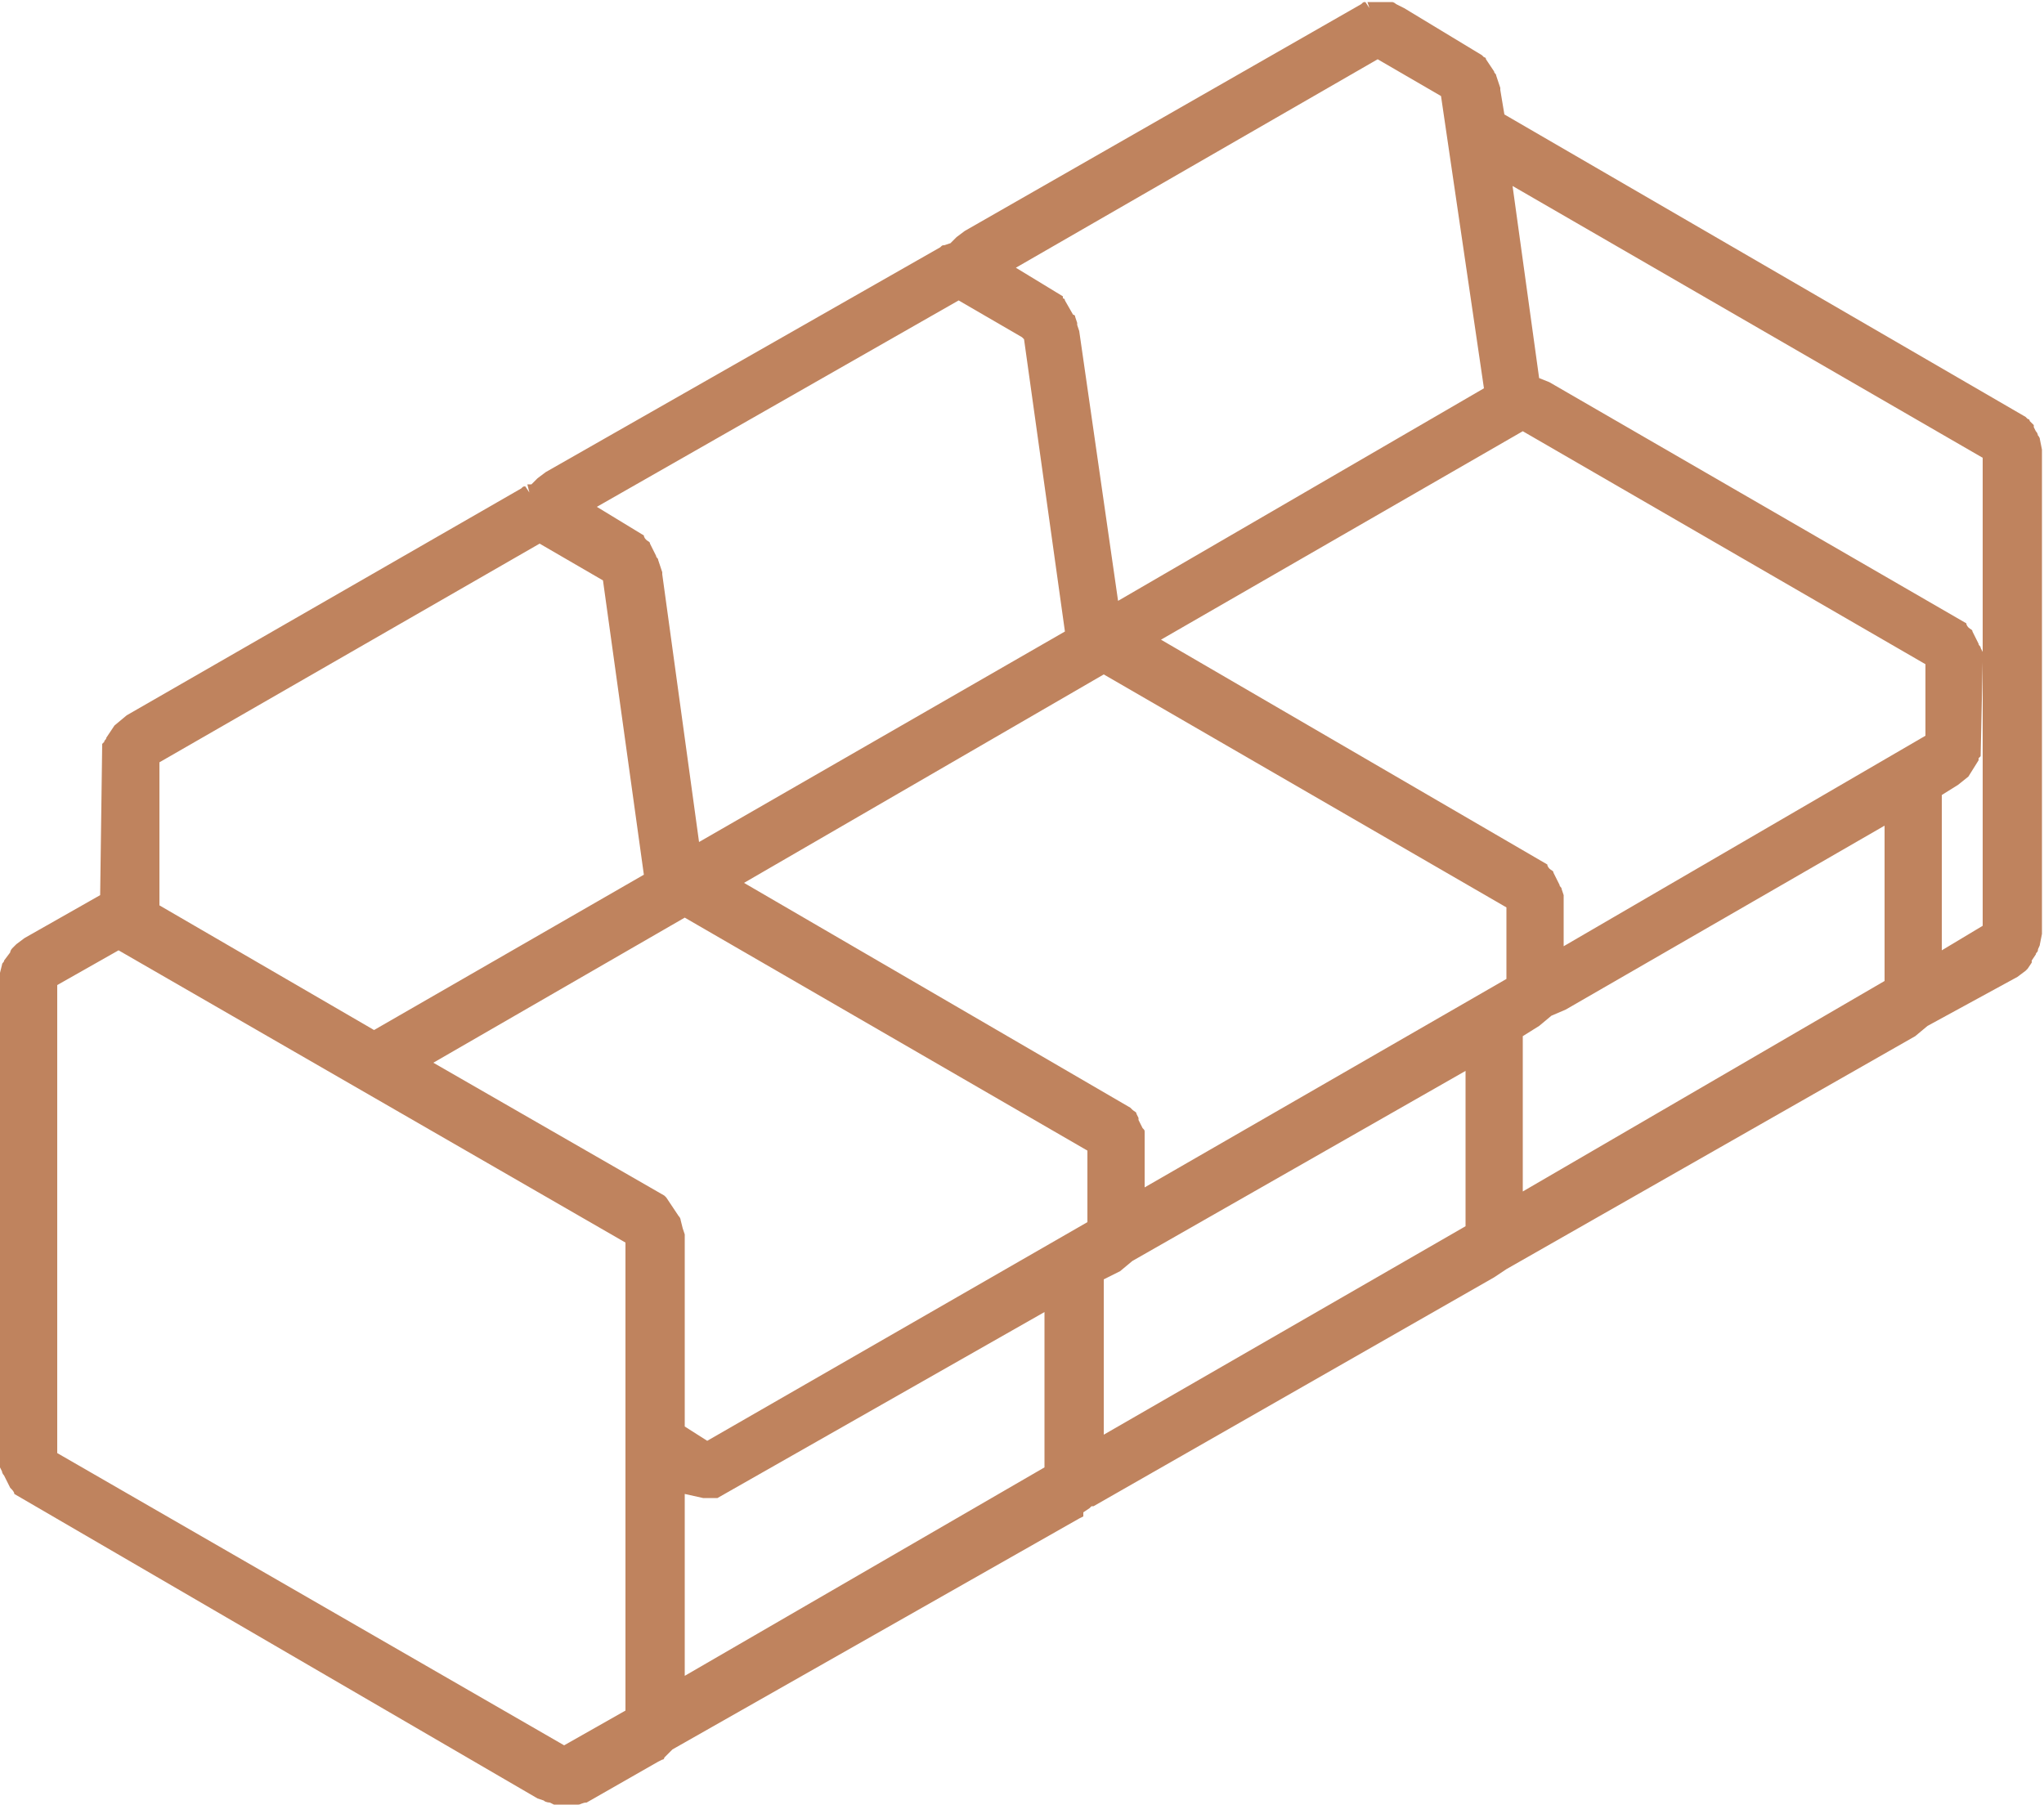 <?xml version="1.0" encoding="utf-8"?>
<!-- Generator: Adobe Illustrator 23.0.0, SVG Export Plug-In . SVG Version: 6.00 Build 0)  -->
<svg version="1.1" id="Calque_1" xmlns="http://www.w3.org/2000/svg" xmlns:xlink="http://www.w3.org/1999/xlink" x="0px" y="0px"
	 viewBox="0 0 100 88.3" style="enable-background:new 0 0 100 88.3;" xml:space="preserve">
<style type="text/css">
	.st0{fill:#BF835E;}
</style>
<g>
	<polygon class="st0" points="35.8,73.1 35.8,73.1 35.8,73.1 	"/>
	<path class="st0" d="M99.9,45.5l0-23.4l0-0.1l-0.1-0.5c0-0.1-0.1-0.2-0.1-0.2c0,0,0-0.1-0.1-0.2l-0.1-0.2c0,0,0-0.1,0-0.1l-0.2-0.2
		c0-0.1-0.1-0.1-0.1-0.1l-0.1-0.1L73.6,5.6l-0.2-1.2c0,0,0-0.1,0-0.1L73.3,4l0,0l-0.1-0.3c0-0.1-0.1-0.1-0.1-0.2l-0.4-0.6
		c0-0.1-0.1-0.1-0.1-0.1l-0.1-0.1l-3.8-2.3l-0.2-0.1l-0.2-0.1c0,0-0.1-0.1-0.2-0.1l-0.1,0c-0.1,0-0.1,0-0.2,0l-0.5,0
		c-0.1,0-0.2,0-0.2,0l-0.2,0L67,0.4c0,0,0,0,0,0l-0.2-0.3c-0.1,0-0.1,0-0.2,0.1L47.2,11.3l-0.4,0.3c-0.1,0.1-0.1,0.1-0.2,0.2
		c0,0-0.1,0.1-0.1,0.1l-0.3,0.1c-0.1,0-0.1,0-0.2,0.1L26.7,23.1l-0.4,0.3c-0.1,0.1-0.1,0.1-0.2,0.2c0,0-0.1,0.1-0.1,0.1l-0.2,0
		l0.1,0.4l-0.2-0.3c-0.1,0-0.1,0-0.2,0.1L6.2,35l-0.6,0.5l-0.4,0.6c0,0.1-0.1,0.1-0.1,0.2L5,36.4l-0.1,7.4l-3.7,2.1l-0.4,0.3
		c-0.1,0.1-0.1,0.1-0.2,0.2c0,0-0.1,0.1-0.1,0.2l-0.3,0.4c0,0.1-0.1,0.1-0.1,0.2l-0.1,0.4c0,0,0,0,0,0.1L0,71.3l0,0.1l0,0l0,0.3
		c0,0,0,0,0,0.1l0,0L0.1,72c0,0.1,0.1,0.2,0.1,0.2l0.3,0.6c0.1,0.1,0.2,0.2,0.2,0.3l25.6,14.9l0.3,0.1c0.1,0.1,0.3,0.1,0.3,0.1
		l0.2,0.1c0.1,0,0.3,0.1,0.4,0.1h0.3c0.1,0,0.3,0,0.4-0.1l0.1,0c0.1,0,0.2-0.1,0.4-0.1l3.5-2l0,0l0.2-0.1c0.1,0,0.1-0.1,0.1-0.1
		l0.3-0.3c0,0,0.1-0.1,0.1-0.1l19.9-11.3l0.2-0.1C53,74,53,74,53,74l0.3-0.2c0,0,0,0,0,0l0.1-0.1l0.1,0l19.6-11.2l0.6-0.4l20-11.4
		l0.6-0.5l4.4-2.4l0.4-0.3c0.1-0.1,0.1-0.1,0.1-0.1l0.2-0.3c0,0,0-0.1,0-0.1l0.2-0.3c0-0.1,0.1-0.1,0.1-0.2c0-0.1,0.1-0.2,0.1-0.3
		l0.1-0.5l0-0.1L99.9,45.5z M76.5,44.2L76.5,44.2l0-0.3c0,0,0-0.1,0-0.1l-0.1-0.3c0-0.1-0.1-0.1-0.1-0.2L76,42.7
		c0-0.1-0.1-0.1-0.2-0.2c0,0-0.1-0.1-0.1-0.2l-18.9-11l17.7-10.2l19.7,11.4l0,3.5L76.5,46.3L76.5,44.2L76.5,44.2z M74.5,50.7
		l0.8-0.5l0.6-0.5l0.7-0.3l0,0l15.6-9l0,7.6L74.5,58.3V50.7z M95,38.9l0.8-0.5l0.5-0.4l0.5-0.8c0-0.1,0-0.1,0-0.1l0.1-0.1l0.1-4.6
		l0-0.1l0-0.1L97,31.9l0,0l-0.1-0.2c0-0.1-0.1-0.1-0.1-0.2l-0.3-0.6c0-0.1-0.1-0.1-0.2-0.2c0,0-0.1-0.1-0.1-0.2L75.8,18.7l-0.5-0.2
		l-1.3-9.4l23,13.3l0,22.9L95,46.5V38.9z M74,44.1l0,0.1l0,0L74,44.1z M56,55.6L56,55.6l0-0.2c0-0.1,0-0.1-0.1-0.2l-0.2-0.4
		c0,0,0,0,0-0.1l-0.1-0.2c0-0.1-0.1-0.1-0.2-0.2c0,0-0.1-0.1-0.1-0.1l-18.9-11L54,33l19.7,11.4l0,3.5L56,58.1l0-2.1l0-0.1L56,55.6z
		 M33.5,69.8v-9.2l0-0.1l0-0.1l-0.1-0.3l-0.1-0.4c0,0,0-0.1-0.1-0.2l-0.2-0.3l-0.4-0.6c-0.1-0.1-0.1-0.1-0.1-0.1L21.2,52l12.3-7.1
		l19.7,11.4l0,3.5L34.6,70.5L33.5,69.8z M46.9,14.7l3.1,1.8l0.1,0.1l2,14.3L34.2,41.2l-1.8-13.1c0,0,0-0.1,0-0.1l0,0l-0.2-0.6
		c0-0.1-0.1-0.1-0.1-0.2l-0.3-0.6c0-0.1-0.1-0.1-0.2-0.2c0,0-0.1-0.1-0.1-0.2l-2.3-1.4L46.9,14.7z M46.8,14.3L46.8,14.3l0.1,0.1
		L46.8,14.3z M67.4,2.9l3.1,1.8L72.6,19L54.7,29.4l-1.9-13.2l0,0l-0.1-0.3c0,0,0,0,0-0.1l-0.1-0.3c0-0.1-0.1-0.1-0.1-0.1l-0.4-0.7
		c0-0.1-0.1-0.1-0.1-0.1L52,14.5l-2.3-1.4L67.4,2.9z M54,62.6l0.8-0.4l0.6-0.5l16.3-9.3V60L54,70.2V62.6z M26.4,26.6l3.1,1.8l2,14.4
		l-13.2,7.6L7.8,44.3l0-7L26.4,26.6z M26.3,26.2L26.3,26.2L26.3,26.2L26.3,26.2z M51.1,64.2l0,7.6L33.5,82v-8.9l0.9,0.2
		c0.1,0,0.1,0,0.2,0c0.1,0,0.1,0,0.2,0l0.3,0L51.1,64.2z M35.6,72.7L35.6,72.7L35.6,72.7L35.6,72.7L35.6,72.7z M53.6,59.9L53.6,59.9
		C53.6,59.9,53.6,59.9,53.6,59.9L53.6,59.9z M27.6,85.4L2.8,71.1l0-22.9l3-1.7l24.8,14.3l0,22.9L27.6,85.4z M27.7,85.8L27.7,85.8
		L27.7,85.8L27.7,85.8z M1.4,73.1C1.4,73.1,1.4,73.1,1.4,73.1L1.4,73.1L1.4,73.1z"/>
</g>
</svg>

